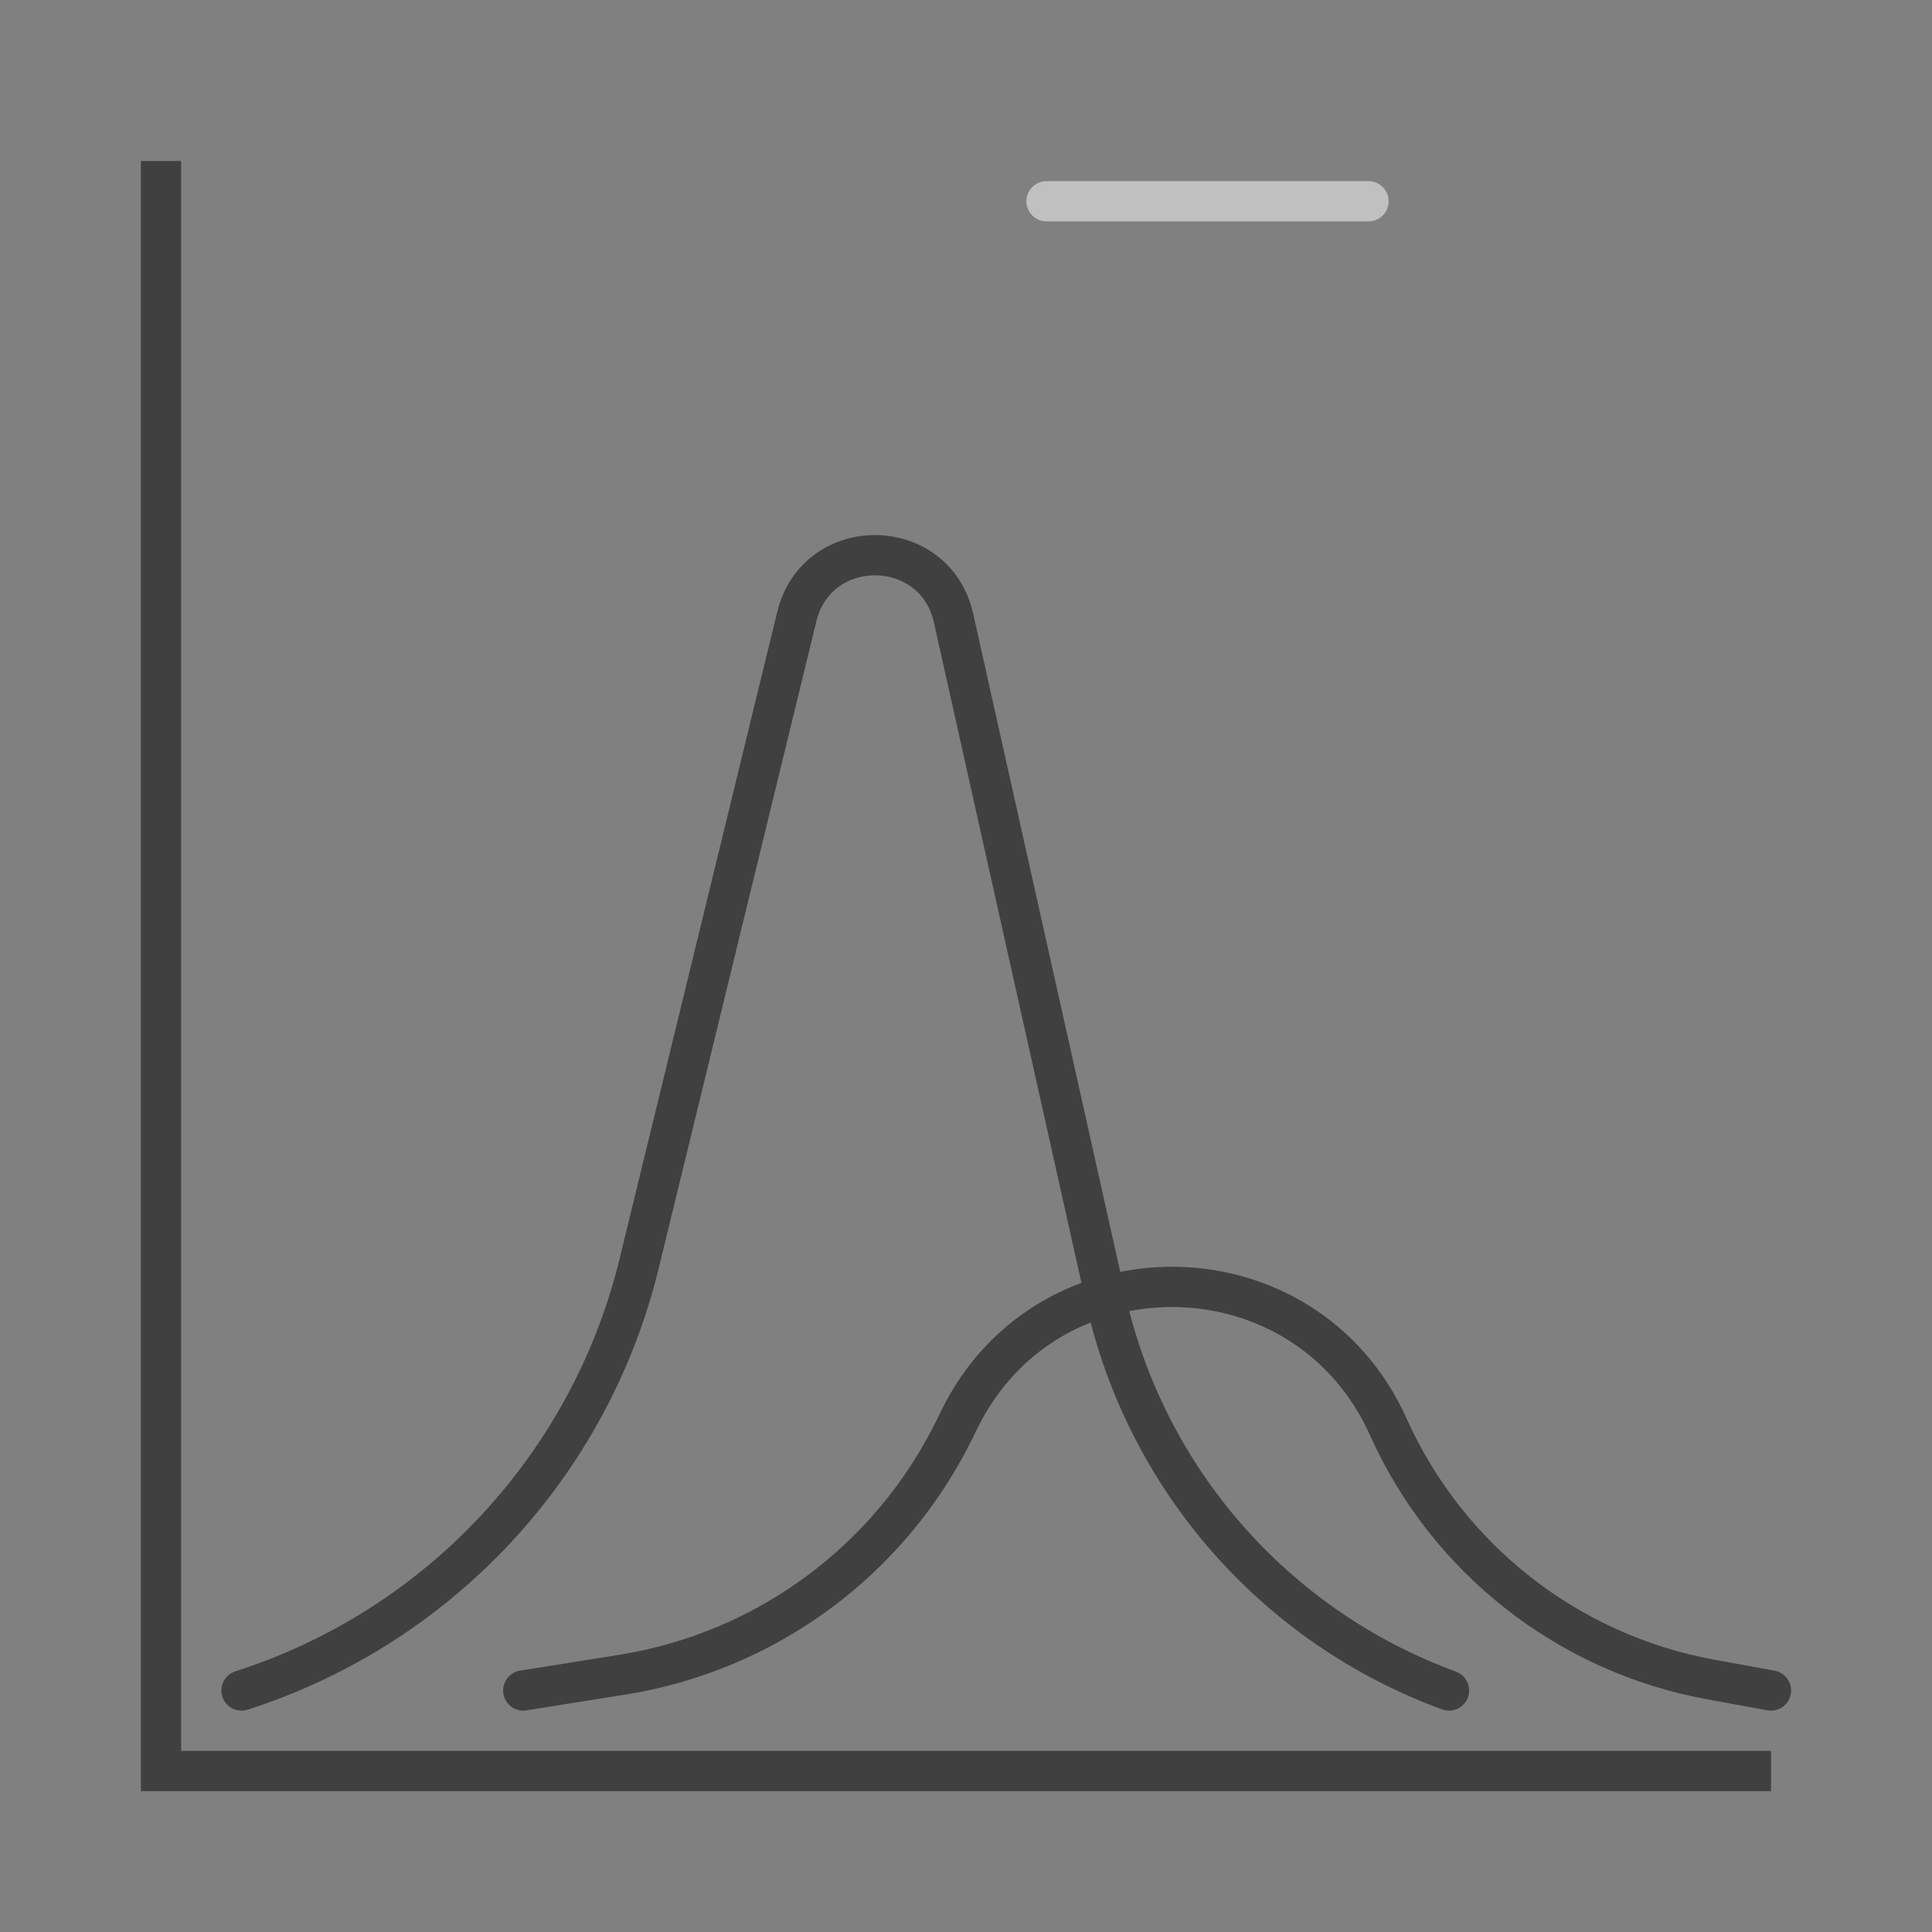 <svg xmlns="http://www.w3.org/2000/svg" width="48" height="48" viewBox="0 0 48 48" fill="none"><rect x="0" y="0" width="48" height="48" fill="#808080" stroke="none"/><g opacity="0.5"><path d="M6 42V42C10.915 40.424 14.657 36.406 15.88 31.391L19.796 15.32C20.297 13.265 23.23 13.293 23.691 15.358L27.469 32.268C28.471 36.753 31.685 40.419 36 42V42" stroke="black" stroke-linecap="round"></path><path d="M13 42L15.461 41.607C19.044 41.036 22.125 38.757 23.721 35.498L23.833 35.27C26.026 30.791 32.448 30.898 34.491 35.449V35.449C35.965 38.733 38.962 41.081 42.504 41.727L44 42" stroke="black" stroke-linecap="round"></path><path d="M4 4V44H44" stroke="black"></path><path d="M34 5L26 5" stroke="white" stroke-linecap="round"></path></g></svg>